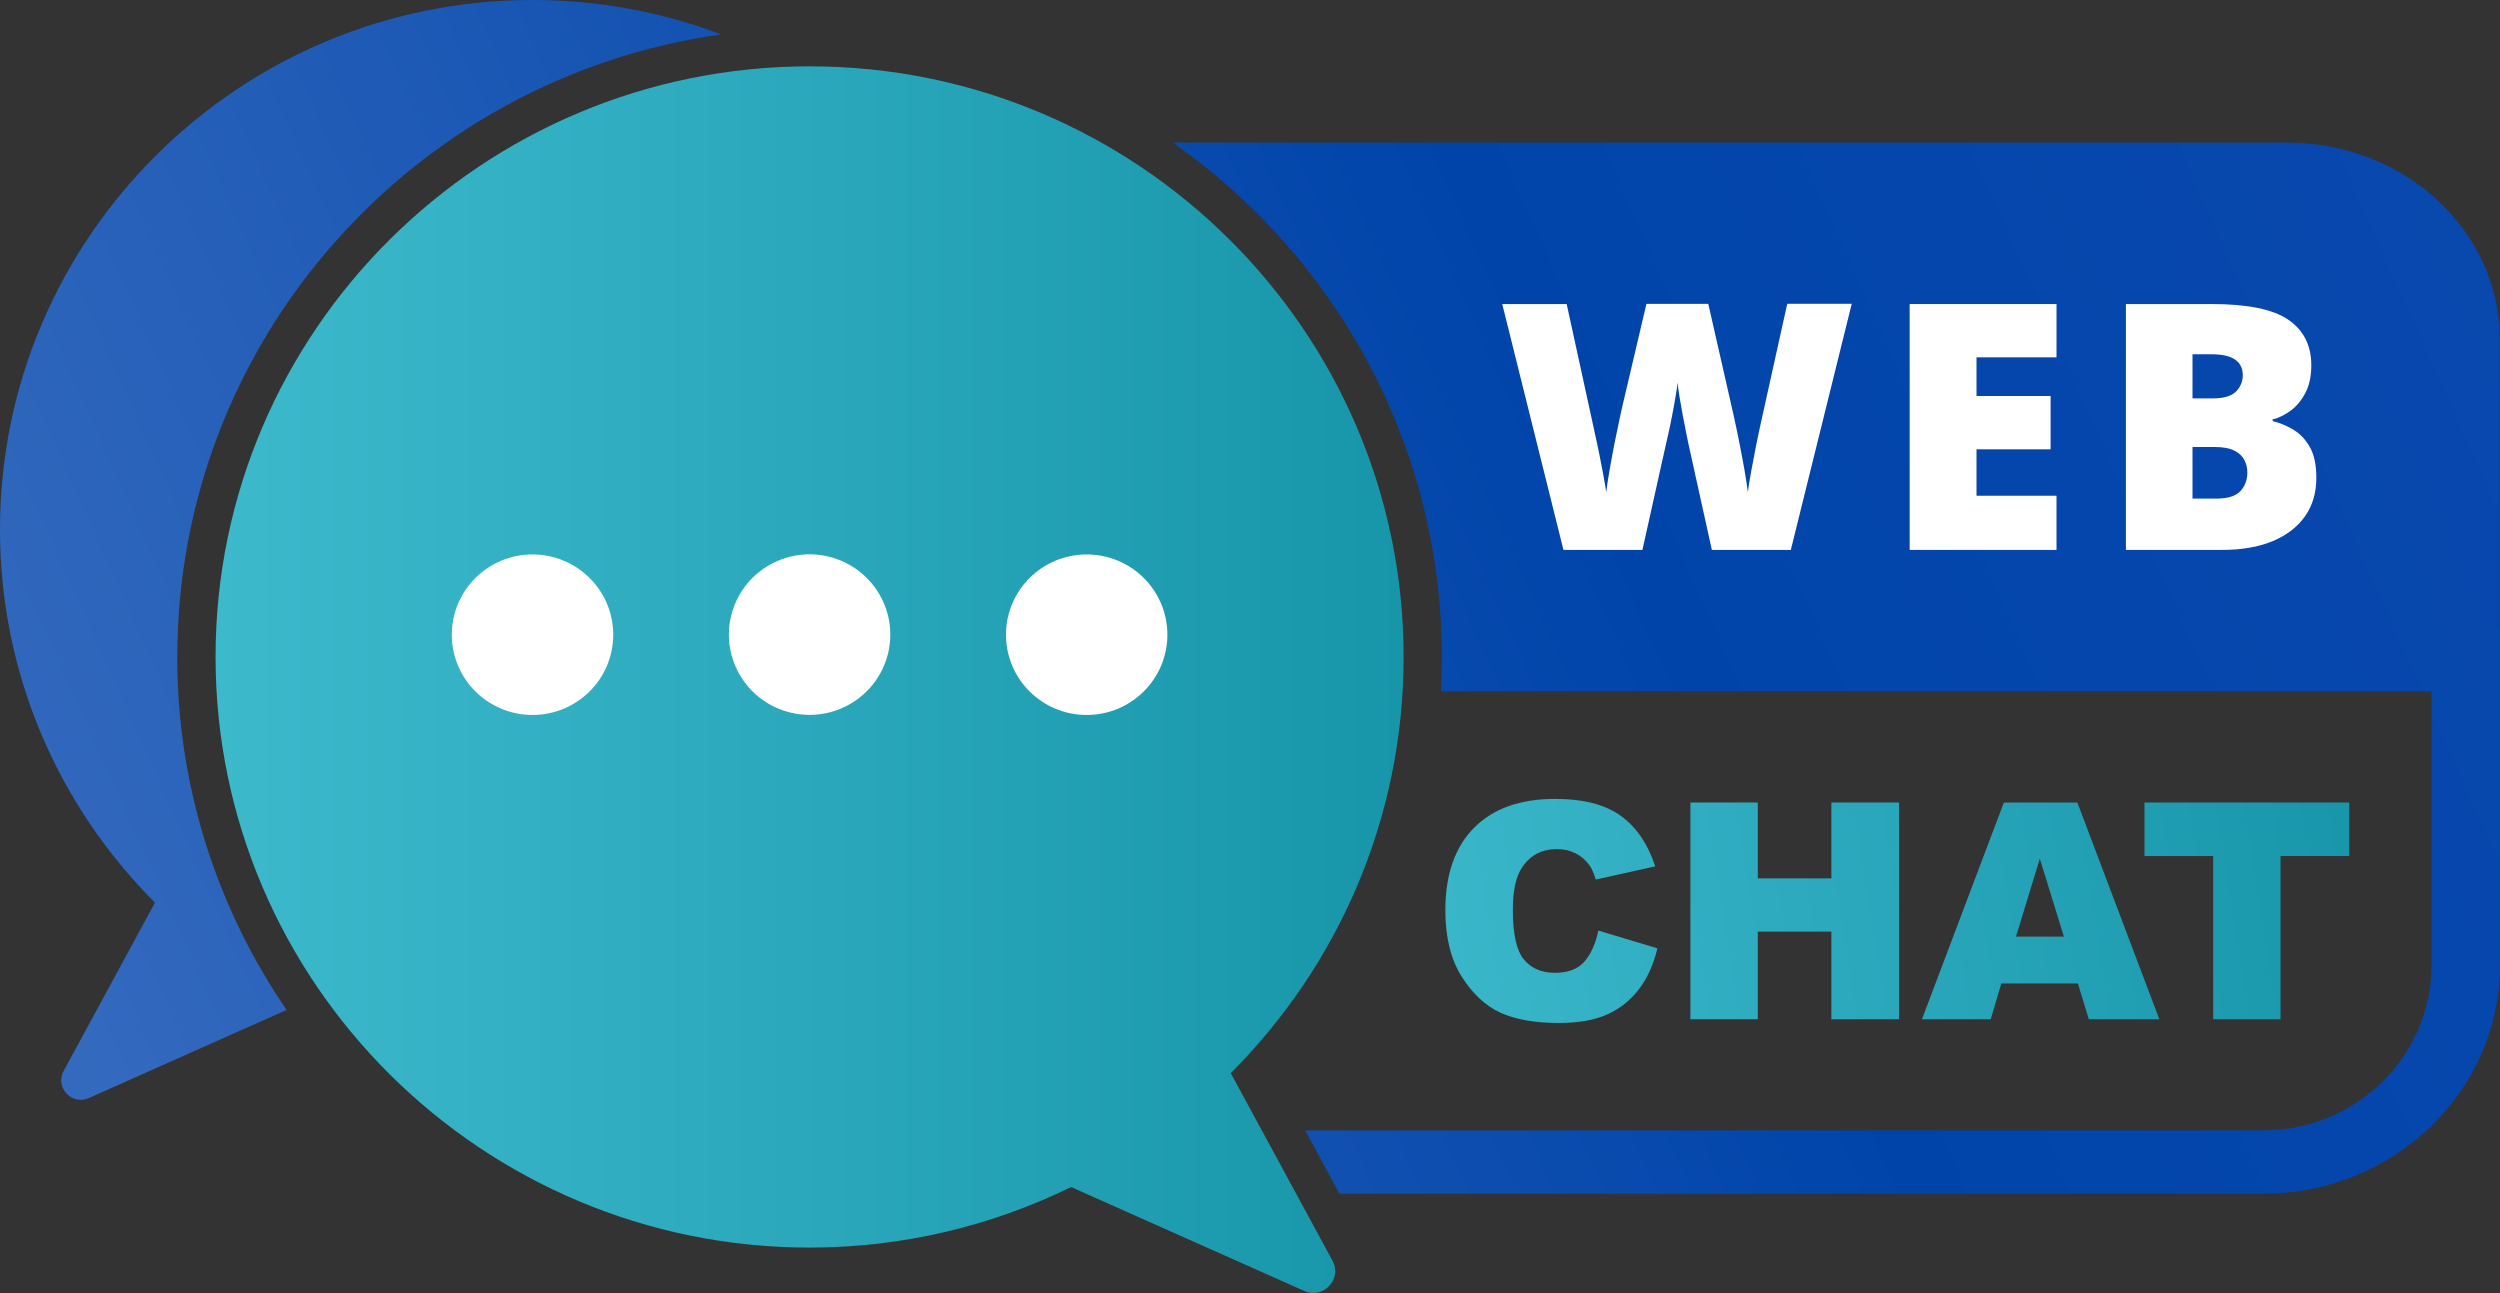 <svg width="58" height="30" viewBox="0 0 58 30" fill="none" xmlns="http://www.w3.org/2000/svg">
<rect x="0" y="0" width="58" height="30" fill="#333333" stroke="none"/>
<g clip-path="url(#clip0_4366_27110)">
<path d="M57.994 14.572V7.871C57.994 5.352 55.785 3.309 53.058 3.309H27.21C30.982 5.951 33.451 10.315 33.451 15.24C33.451 15.508 33.443 15.772 33.428 16.038H56.41V22.399C56.41 24.51 54.659 26.226 52.506 26.226H30.282L31.076 27.694H52.506C55.533 27.694 57.998 25.319 57.998 22.399V14.572H57.994Z" fill="url(#paint0_linear_4366_27110)"/>
<path d="M4.114 15.24C4.114 7.89 9.612 1.793 16.732 0.798C15.372 0.283 13.896 0 12.354 0C5.542 0 0 5.511 0 12.286C0 15.659 1.374 18.719 3.595 20.941L1.476 24.847C1.27 25.227 1.666 25.652 2.063 25.474L6.649 23.43C5.05 21.094 4.112 18.273 4.112 15.24H4.114Z" fill="url(#paint1_linear_4366_27110)"/>
<path d="M28.554 24.896C31.03 22.418 32.564 19.004 32.564 15.242C32.564 7.685 26.381 1.539 18.784 1.539C11.186 1.539 5.001 7.685 5.001 15.24C5.001 22.795 11.184 28.944 18.782 28.944C20.958 28.944 23.017 28.437 24.849 27.539L30.259 29.95C30.701 30.147 31.144 29.675 30.915 29.25L28.552 24.894L28.554 24.896Z" fill="url(#paint2_linear_4366_27110)"/>
<path d="M12.354 16.587C13.388 16.587 14.227 15.754 14.227 14.725C14.227 13.697 13.388 12.863 12.354 12.863C11.32 12.863 10.482 13.697 10.482 14.725C10.482 15.754 11.32 16.587 12.354 16.587Z" fill="white"/>
<path d="M20.605 15.15C20.842 14.15 20.219 13.147 19.213 12.911C18.206 12.674 17.198 13.294 16.96 14.295C16.723 15.296 17.346 16.299 18.352 16.535C19.359 16.771 20.367 16.151 20.605 15.15Z" fill="white"/>
<path d="M25.211 16.587C26.245 16.587 27.083 15.754 27.083 14.725C27.083 13.697 26.245 12.863 25.211 12.863C24.177 12.863 23.339 13.697 23.339 14.725C23.339 15.754 24.177 16.587 25.211 16.587Z" fill="white"/>
<path d="M37.082 21.59L38.452 22.001C38.36 22.384 38.216 22.701 38.017 22.958C37.819 23.214 37.575 23.407 37.281 23.538C36.988 23.668 36.615 23.733 36.16 23.733C35.61 23.733 35.162 23.652 34.813 23.496C34.465 23.337 34.165 23.057 33.911 22.657C33.659 22.258 33.532 21.745 33.532 21.121C33.532 20.288 33.755 19.649 34.2 19.203C34.644 18.756 35.273 18.534 36.087 18.534C36.724 18.534 37.225 18.662 37.59 18.918C37.954 19.175 38.225 19.567 38.402 20.099L37.023 20.405C36.974 20.252 36.925 20.139 36.871 20.068C36.784 19.95 36.676 19.858 36.549 19.795C36.422 19.732 36.282 19.699 36.126 19.699C35.772 19.699 35.501 19.84 35.312 20.124C35.169 20.334 35.098 20.663 35.098 21.113C35.098 21.67 35.183 22.053 35.354 22.259C35.524 22.466 35.764 22.569 36.072 22.569C36.38 22.569 36.597 22.485 36.749 22.319C36.901 22.152 37.013 21.909 37.082 21.591V21.59Z" fill="url(#paint3_linear_4366_27110)"/>
<path d="M39.218 18.618H40.781V20.378H42.488V18.618H44.058V23.647H42.488V21.613H40.781V23.647H39.218V18.618Z" fill="url(#paint4_linear_4366_27110)"/>
<path d="M48.205 22.816H46.431L46.184 23.647H44.589L46.49 18.618H48.195L50.097 23.647H48.461L48.207 22.816H48.205ZM47.882 21.729L47.324 19.921L46.771 21.729H47.882Z" fill="url(#paint5_linear_4366_27110)"/>
<path d="M49.75 18.618H54.502V19.86H52.908V23.647H51.346V19.86H49.752V18.618H49.75Z" fill="url(#paint6_linear_4366_27110)"/>
<path d="M42.959 7.054L41.547 12.758H39.715L39.166 10.272C39.157 10.225 39.139 10.146 39.118 10.035C39.095 9.924 39.072 9.796 39.043 9.652C39.016 9.509 38.991 9.367 38.968 9.229C38.945 9.09 38.93 8.973 38.92 8.877C38.91 8.973 38.893 9.092 38.868 9.229C38.845 9.369 38.82 9.509 38.791 9.652C38.764 9.796 38.737 9.922 38.712 10.035C38.687 10.146 38.67 10.226 38.658 10.272L38.104 12.758H36.272L34.852 7.054H36.347L36.971 9.915C36.986 9.985 37.007 10.085 37.036 10.213C37.065 10.341 37.092 10.483 37.123 10.634C37.154 10.785 37.18 10.933 37.207 11.072C37.234 11.212 37.252 11.331 37.263 11.422C37.284 11.262 37.311 11.078 37.348 10.871C37.383 10.667 37.423 10.456 37.465 10.246C37.508 10.033 37.55 9.836 37.588 9.654C37.627 9.472 37.661 9.323 37.69 9.208L38.197 7.05H39.632L40.123 9.208C40.15 9.319 40.182 9.469 40.223 9.65C40.263 9.832 40.306 10.033 40.348 10.246C40.39 10.46 40.431 10.668 40.467 10.875C40.504 11.082 40.531 11.264 40.55 11.419C40.565 11.289 40.592 11.124 40.629 10.925C40.665 10.726 40.702 10.533 40.74 10.343C40.779 10.154 40.808 10.012 40.829 9.916L41.464 7.048H42.959V7.054Z" fill="white"/>
<path d="M47.711 12.758H44.304V7.054H47.711V8.29H45.855V9.187H47.574V10.424H45.855V11.501H47.711V12.758Z" fill="white"/>
<path d="M49.317 7.054H51.319C52.148 7.054 52.739 7.176 53.093 7.421C53.447 7.666 53.622 8.016 53.622 8.475C53.622 8.724 53.578 8.937 53.487 9.111C53.397 9.285 53.283 9.423 53.147 9.524C53.01 9.626 52.87 9.694 52.725 9.731V9.769C52.883 9.807 53.039 9.872 53.195 9.962C53.351 10.052 53.48 10.186 53.584 10.364C53.688 10.542 53.739 10.783 53.739 11.088C53.739 11.434 53.651 11.732 53.474 11.981C53.297 12.23 53.045 12.423 52.72 12.557C52.394 12.691 52.004 12.758 51.553 12.758H49.321V7.054H49.317ZM50.866 9.243H51.334C51.59 9.243 51.771 9.189 51.875 9.084C51.979 8.979 52.033 8.851 52.033 8.699C52.033 8.548 51.973 8.424 51.854 8.342C51.734 8.259 51.551 8.219 51.301 8.219H50.866V9.241V9.243ZM50.866 10.37V11.568H51.411C51.68 11.568 51.869 11.511 51.977 11.394C52.084 11.279 52.138 11.133 52.138 10.959C52.138 10.858 52.115 10.762 52.069 10.672C52.023 10.582 51.946 10.51 51.836 10.454C51.727 10.399 51.575 10.37 51.38 10.37H50.866Z" fill="white"/>
</g>
<defs>
<linearGradient id="paint0_linear_4366_27110" x1="-5.3" y1="35.751" x2="75.502" y2="-0.408" gradientUnits="userSpaceOnUse">
<stop stop-color="#4375C4"/>
<stop offset="0.55" stop-color="#0044AA"/>
<stop offset="1" stop-color="#124DB2"/>
</linearGradient>
<linearGradient id="paint1_linear_4366_27110" x1="-12.044" y1="20.679" x2="68.757" y2="-15.482" gradientUnits="userSpaceOnUse">
<stop stop-color="#4375C4"/>
<stop offset="0.55" stop-color="#0044AA"/>
<stop offset="1" stop-color="#124DB2"/>
</linearGradient>
<linearGradient id="paint2_linear_4366_27110" x1="5.001" y1="15.768" x2="32.564" y2="15.768" gradientUnits="userSpaceOnUse">
<stop stop-color="#3DB9CC"/>
<stop offset="1" stop-color="#1896A9"/>
</linearGradient>
<linearGradient id="paint3_linear_4366_27110" x1="31.519" y1="21.859" x2="54.886" y2="18.135" gradientUnits="userSpaceOnUse">
<stop stop-color="#3DB9CC"/>
<stop offset="1" stop-color="#1896A9"/>
</linearGradient>
<linearGradient id="paint4_linear_4366_27110" x1="31.654" y1="22.705" x2="55.02" y2="18.981" gradientUnits="userSpaceOnUse">
<stop stop-color="#3DB9CC"/>
<stop offset="1" stop-color="#1896A9"/>
</linearGradient>
<linearGradient id="paint5_linear_4366_27110" x1="31.817" y1="23.729" x2="55.184" y2="20.005" gradientUnits="userSpaceOnUse">
<stop stop-color="#3DB9CC"/>
<stop offset="1" stop-color="#1896A9"/>
</linearGradient>
<linearGradient id="paint6_linear_4366_27110" x1="31.892" y1="24.196" x2="55.257" y2="20.472" gradientUnits="userSpaceOnUse">
<stop stop-color="#3DB9CC"/>
<stop offset="1" stop-color="#1896A9"/>
</linearGradient>
<clipPath id="clip0_4366_27110">
<rect width="58" height="30" fill="white"/>
</clipPath>
</defs>
</svg>
